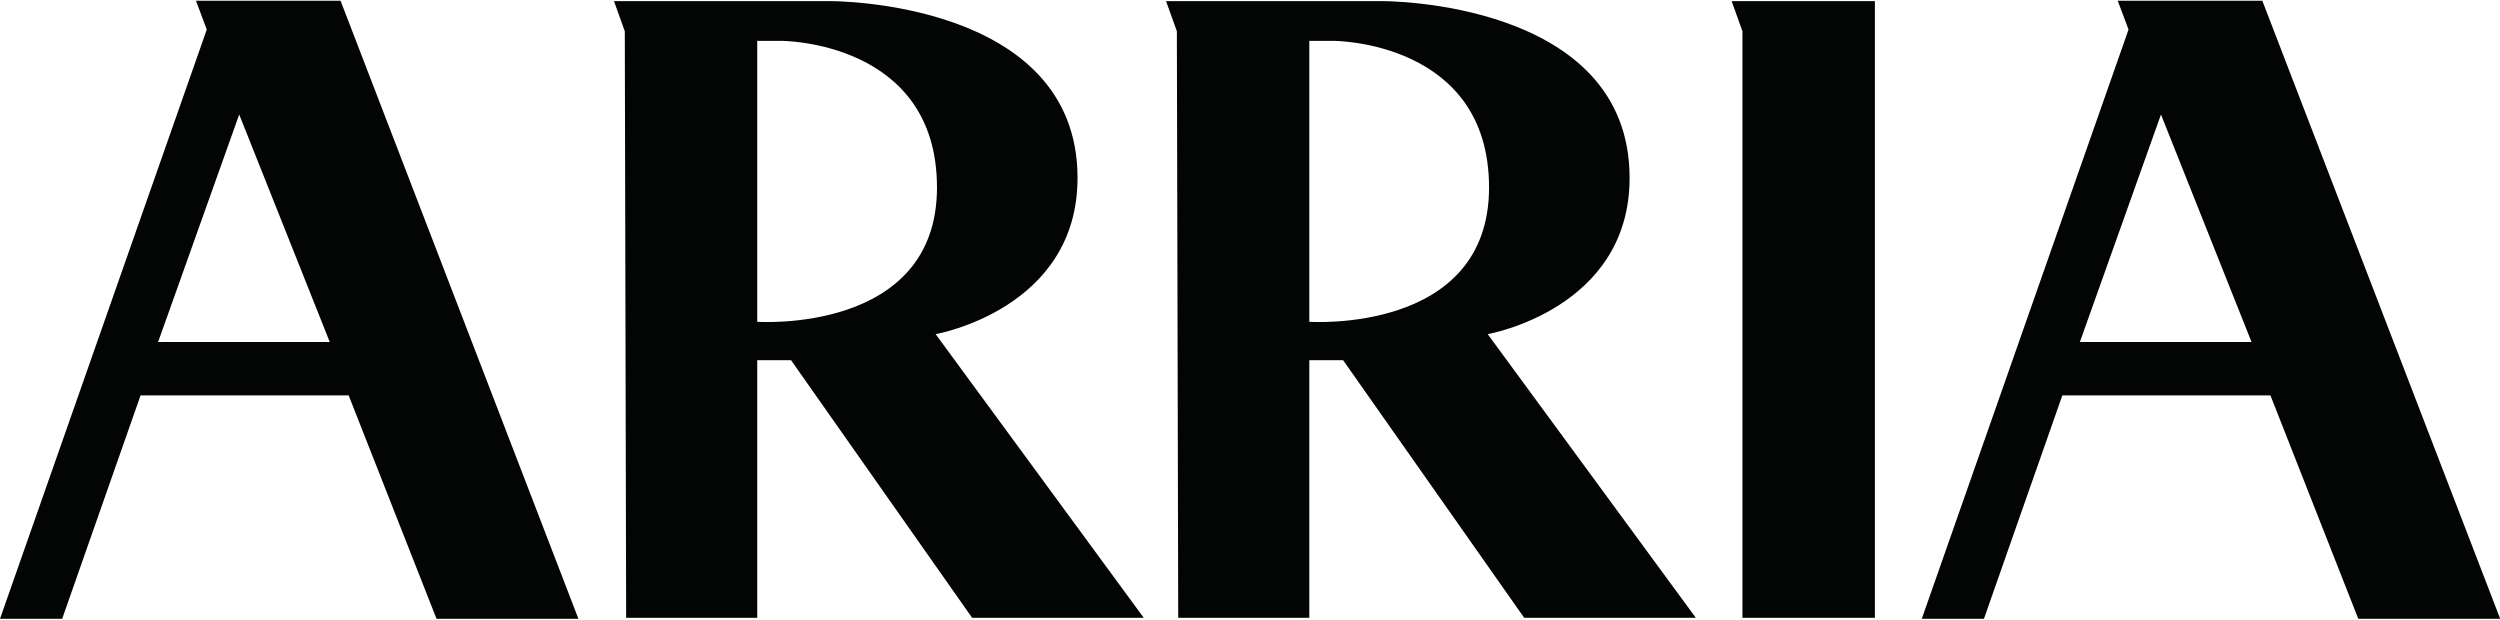 <?xml version="1.0" encoding="UTF-8" standalone="no"?> <svg xmlns="http://www.w3.org/2000/svg" xmlns:xlink="http://www.w3.org/1999/xlink" xmlns:serif="http://www.serif.com/" width="100%" height="100%" viewBox="0 0 117 29" version="1.1" xml:space="preserve" style="fill-rule:evenodd;clip-rule:evenodd;stroke-linejoin:round;stroke-miterlimit:2;"> <g transform="matrix(0.357,0,0,0.362,0,0)"> <path d="M20.728,44.213L31.358,14.804L43.228,44.213L20.728,44.213ZM44.646,0.098L25.689,0.098L27.107,3.819L0,80L8.15,80L18.425,51.122L45.709,51.122L57.225,80L75.827,80L44.646,0.098Z" style="fill:rgb(3,4,4);fill-rule:nonzero;"></path> <path d="M272.657,44.213L283.287,14.804L295.157,44.213L272.657,44.213ZM296.575,0.098L277.618,0.098L279.036,3.819L251.93,80L260.079,80L270.355,51.122L297.639,51.122L309.154,80L327.756,80L296.575,0.098Z" style="fill:rgb(3,4,4);fill-rule:nonzero;"></path> <path d="M99.268,41.602L99.268,5.283L102.458,5.283C102.458,5.283 122.832,5.272 122.832,24.24C122.833,43.196 99.268,41.602 99.268,41.602ZM122.654,43.197C122.654,43.197 141.256,40.008 141.256,23C141.256,-0.032 108.836,0.145 108.836,0.145L80.489,0.145L81.906,4.043L82.083,79.87L99.268,79.87L99.268,46.563L103.697,46.563L127.437,79.87L149.937,79.87L122.654,43.197Z" style="fill:rgb(3,4,4);fill-rule:nonzero;"></path> <path d="M171.641,41.602L171.641,5.283L174.829,5.283C174.829,5.283 195.203,5.272 195.203,24.24C195.204,43.196 171.641,41.602 171.641,41.602ZM195.026,43.197C195.026,43.197 213.628,40.008 213.628,23C213.628,-0.032 181.207,0.145 181.207,0.145L152.861,0.145L154.278,4.043L154.455,79.87L171.641,79.87L171.641,46.563L176.069,46.563L199.81,79.87L222.31,79.87L195.026,43.197Z" style="fill:rgb(3,4,4);fill-rule:nonzero;"></path> <path d="M228.422,4.043L227.005,0.145L245.784,0.145L245.784,79.87L228.422,79.87L228.422,4.043Z" style="fill:rgb(3,4,4);fill-rule:nonzero;"></path> </g> </svg> 